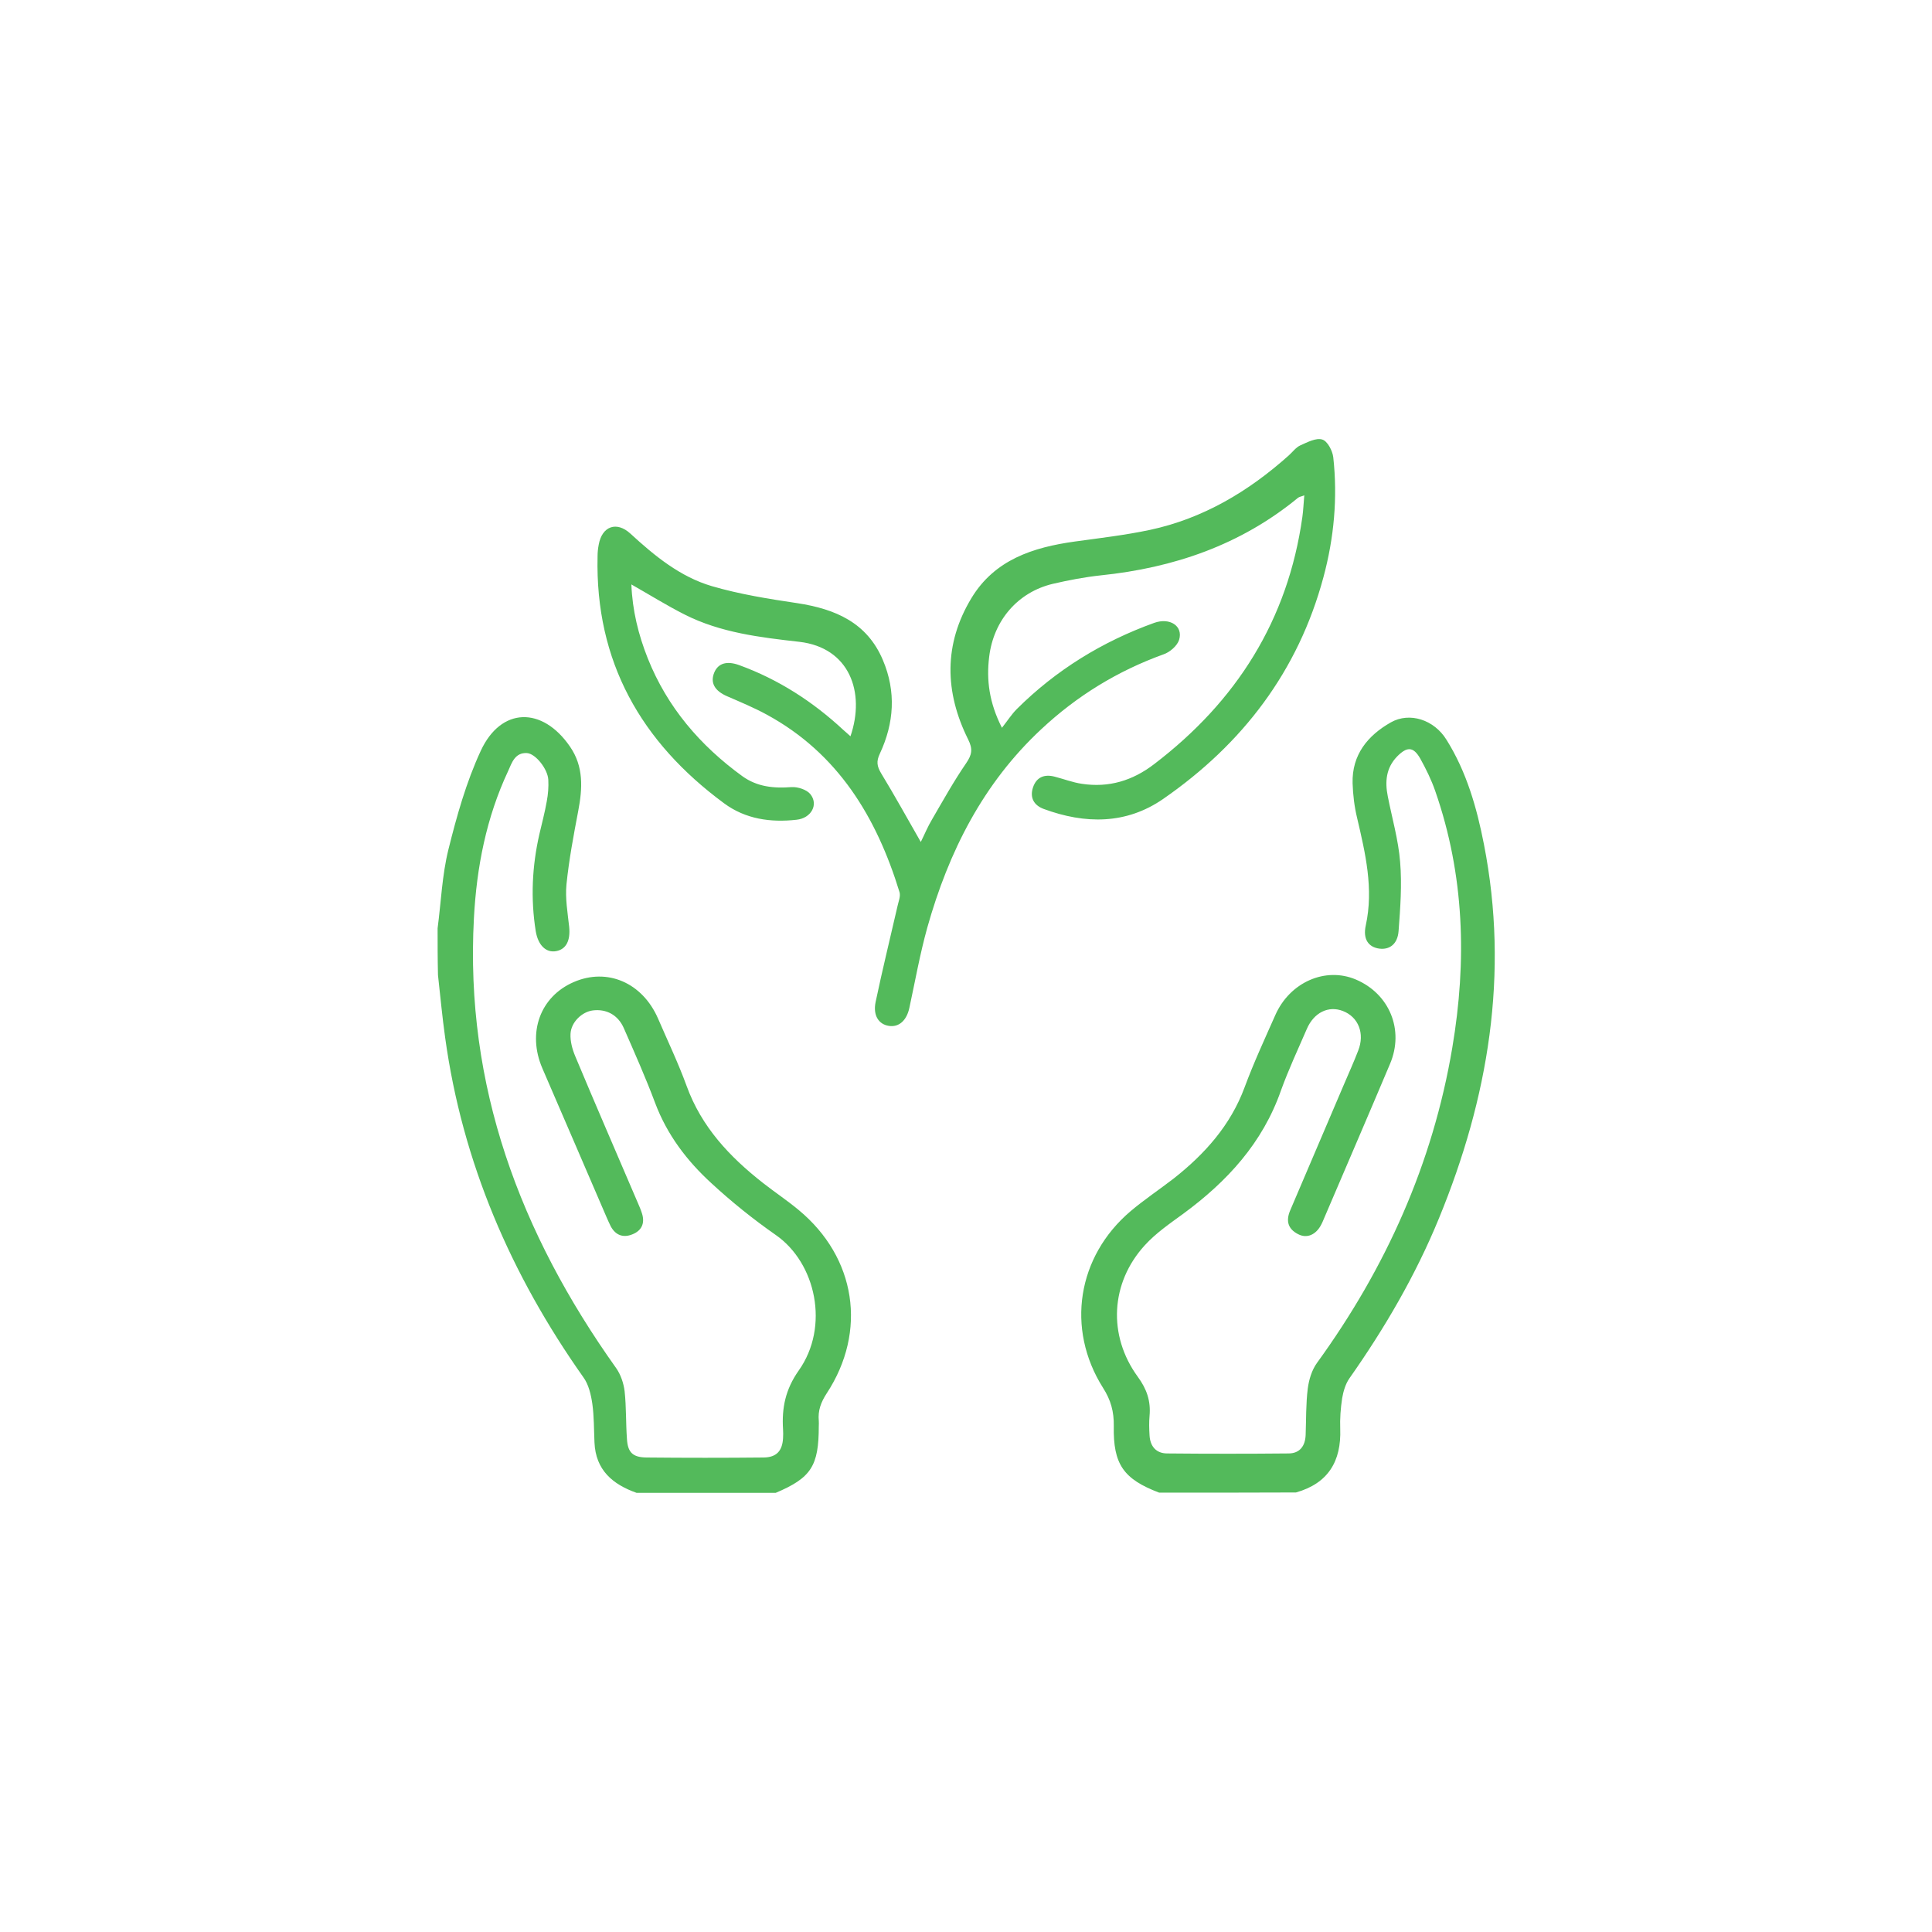 <svg xmlns="http://www.w3.org/2000/svg" xml:space="preserve" id="Capa_1" x="0" y="0" style="enable-background:new 0 0 1000 1000" version="1.1" viewBox="0 0 1000 1000"><style>.st0{fill:#53ba5b}</style><g id="_x36_rCf0A.tif_2_"><path d="M600 772.6c-18.4-7-23.9-14.6-23.5-34.5.1-7.4-1.5-13.4-5.6-19.8-19.3-30.6-13.3-68 14.3-91.4 7.1-6 14.9-11.2 22.3-16.9 16.1-12.7 29.4-27.5 36.7-47.2 4.7-12.7 10.4-25 15.9-37.4 7.5-17 25.9-25.1 41.7-18.4 17.4 7.4 25.1 26.1 17.7 43.6-11.4 27-23 53.9-34.5 80.8-.3.8-.7 1.6-1.1 2.4-2.7 5.3-7.4 7.4-12 5-5.3-2.7-6.4-6.9-4.1-12.3 9.2-21.6 18.5-43.3 27.7-64.9 2.5-5.9 5.2-11.8 7.5-17.8 3.5-8.9.1-17.4-7.9-20.5-7.4-2.9-15 .7-18.7 9.3-4.6 10.6-9.5 21.1-13.4 31.9-9.5 27.1-27.8 47-50.5 63.7-7 5.1-14.3 10.1-20 16.4-17.7 19.4-19.2 46.6-3.6 68 4.7 6.4 6.8 12.6 6.1 20.3-.3 3.3-.2 6.7 0 10 .3 5.7 3.4 9.4 9.2 9.4 20.9.2 41.8.2 62.7 0 5.9 0 8.7-3.9 8.9-9.6.3-8 .1-16 1.1-24 .6-4.6 2.1-9.6 4.8-13.3 35.6-49.1 59.9-103.1 70-163.1 7.6-44.9 6.3-89.4-8.8-132.8-2-5.8-4.8-11.5-7.8-16.9-3.6-6.3-6.9-6.2-12-1-5.7 5.9-6.3 13-4.8 20.5 2.2 11.3 5.5 22.6 6.4 34 1 11.8.1 23.9-.8 35.8-.5 6.8-4.7 9.8-10 9.1-5.7-.8-8.5-5-7-11.9 4.2-19.1-.2-37.5-4.5-55.9-1.4-5.8-2.1-11.8-2.3-17.8-.4-14.7 7.8-24.7 19.8-31.5 9.7-5.5 22.4-1.4 28.8 9 10.4 16.6 15.7 35.2 19.4 54.2 13.1 67 2.3 131.2-23.3 193.5-12.1 29.5-28.1 56.9-46.4 82.9-2 2.9-3.1 6.7-3.7 10.2-.8 5.2-1.2 10.6-1 15.9.6 16.8-6.3 28.2-22.9 32.9-23.7.1-47.2.1-70.8.1zM226.5 480.5c1.8-13.6 2.3-27.5 5.6-40.8 4.3-17.3 9.2-34.8 16.7-51 10.5-22.8 31.9-23.1 46.2-2.3 7.2 10.4 6.5 21.7 4.3 33.3-2.4 12.6-4.8 25.3-6.1 38.1-.7 7.2.6 14.6 1.4 21.9.7 7.1-1.5 11.6-6.7 12.6-5.3 1-9.4-3.1-10.6-10.3-2.7-16.9-1.9-33.7 1.9-50.3 1.3-5.6 2.8-11.2 3.8-16.9.7-3.7 1-7.5.8-11.2-.3-5.6-6.6-13.5-11-13.8-6.3-.4-7.9 5.1-9.8 9.3-11.3 24.1-16.3 49.8-17.7 76.1-4.7 86.8 23.9 163.1 73.6 232.9 2.4 3.4 3.9 7.9 4.4 12 .9 8.2.6 16.4 1.2 24.6.4 7.1 3 9.6 10.1 9.7 20.2.2 40.5.2 60.7 0 6.6-.1 9.6-3.4 10-9.9.1-1.6.1-3.1 0-4.7-.7-11 1.2-20.6 8.1-30.4 16.1-22.7 9-55.7-11.9-70.2-11.6-8.1-22.8-17.1-33.2-26.7-12.7-11.6-23-25.1-29.2-41.6-4.9-13.1-10.6-25.9-16.2-38.7-3-6.9-9.1-10.1-16.1-9.2-5.5.7-11.2 6-11.5 12.1-.2 3.8.9 7.9 2.4 11.5 10.6 25.4 21.6 50.6 32.4 75.9.8 1.8 1.6 3.7 2.2 5.6 1.6 5.1-.2 8.9-5 10.8-4.7 1.9-8.7.5-11.2-4.2-.8-1.6-1.5-3.2-2.2-4.8-11.1-25.7-22.1-51.4-33.2-77-7.9-18.4-1.1-37.1 16.3-44.6 17.3-7.5 35.5.3 43.6 18.9 5 11.6 10.5 23.1 14.8 34.9 7.7 21.2 22.2 36.6 39.4 50.1 6.1 4.8 12.6 9.1 18.6 14.1 29.7 24.6 35.6 62.7 14.5 94.9-3 4.6-4.6 8.9-4.1 14.2.1.9 0 1.8 0 2.7 0 20.7-3.9 26.8-22.3 34.6h-72c-12.4-4.4-21.2-11.8-21.8-26.1-.3-6.7-.2-13.4-1.1-19.9-.7-4.8-1.9-10.1-4.7-13.9-37.5-53.1-62.6-111.2-71.5-175.8-1.5-10.7-2.5-21.5-3.7-32.3-.2-8.2-.2-16.2-.2-24.2zM440.2 381.1c7.8-22.8-.5-45.9-26.5-48.9-20.3-2.3-40.7-4.7-59.3-14.1-9.3-4.7-18.1-10.2-27.6-15.6.5 13.3 3.6 26 8.5 38.3 10.1 25.3 27.1 45.1 49 61 7.7 5.5 16.2 6.3 25.4 5.6 3.2-.2 7.8 1.3 9.7 3.6 4.4 5.4.5 12.5-7.1 13.3-13.4 1.5-26.4-.3-37.5-8.5-43-31.7-66.8-73.4-65.5-127.9 0-2 .2-4 .6-6 1.7-9.5 9.2-12.3 16.4-5.7 12.5 11.5 25.8 22.4 42.2 27.2 14.4 4.2 29.4 6.6 44.2 8.8 19.6 3 36.1 10 44.3 29.5 6.9 16.3 5.8 32.6-1.6 48.4-1.9 4-1.5 6.5.7 10.2 7 11.5 13.5 23.3 20.5 35.5 1.9-3.8 3.6-8 5.9-11.8 5.7-9.8 11.2-19.7 17.6-29 3-4.4 3.5-7.3 1-12.3-12.2-24.5-12.7-49.3 1.7-73.1 12-19.9 31.9-26.3 53.5-29.3 13-1.8 26-3.3 38.8-6 27.6-5.9 51.1-19.9 72-38.6 2-1.8 3.7-4.2 6-5.2 3.6-1.6 8.1-4 11.3-3 2.7.8 5.3 5.8 5.7 9.2 2.3 21 .4 41.7-5.1 62.1-13.1 48.7-41.9 86.3-82.9 114.7-19.2 13.3-40.5 13.1-61.9 5.2-5.1-1.9-7.3-5.9-5.5-11.2 1.8-5.3 5.9-6.9 11.2-5.5 4.7 1.2 9.3 3 14.1 3.7 13.9 2.1 26.2-1.6 37.4-10.2C640 363 666.6 321 674.1 267.6c.5-3.5.6-7 1-11.2-1.5.6-2.6.7-3.3 1.3-29.7 24.4-64.3 36.2-102 40.1-8.4.9-16.7 2.5-24.9 4.4-18 4.3-30.6 18.8-32.9 37.7-1.5 12.1 0 23.8 6.6 36.8 3-3.8 5-7 7.7-9.7 20.3-20.2 44.2-34.9 71.1-44.6 8.1-2.9 15.1 1.6 12.9 8.8-1 3.1-4.8 6.4-8.1 7.5-23.8 8.6-44.8 21.5-63.2 38.7-30.2 28.1-48 63.5-59 102.6-3.8 13.6-6.3 27.7-9.3 41.6-1.4 6.6-5.4 10.2-10.6 9.4-5.3-.8-8.3-5.4-6.9-12.3 3.5-16.7 7.6-33.3 11.4-49.9.5-2.3 1.6-4.9 1-7-11.9-38.8-31.8-71.8-68.7-91.9-6.6-3.6-13.6-6.5-20.5-9.5-6.5-2.8-8.9-7-6.7-12.3 2-4.8 6.5-6.2 13-3.8 20.3 7.4 38.1 18.9 53.9 33.6 1.1 1 2.1 1.8 3.6 3.2z" class="st0"/></g></svg>